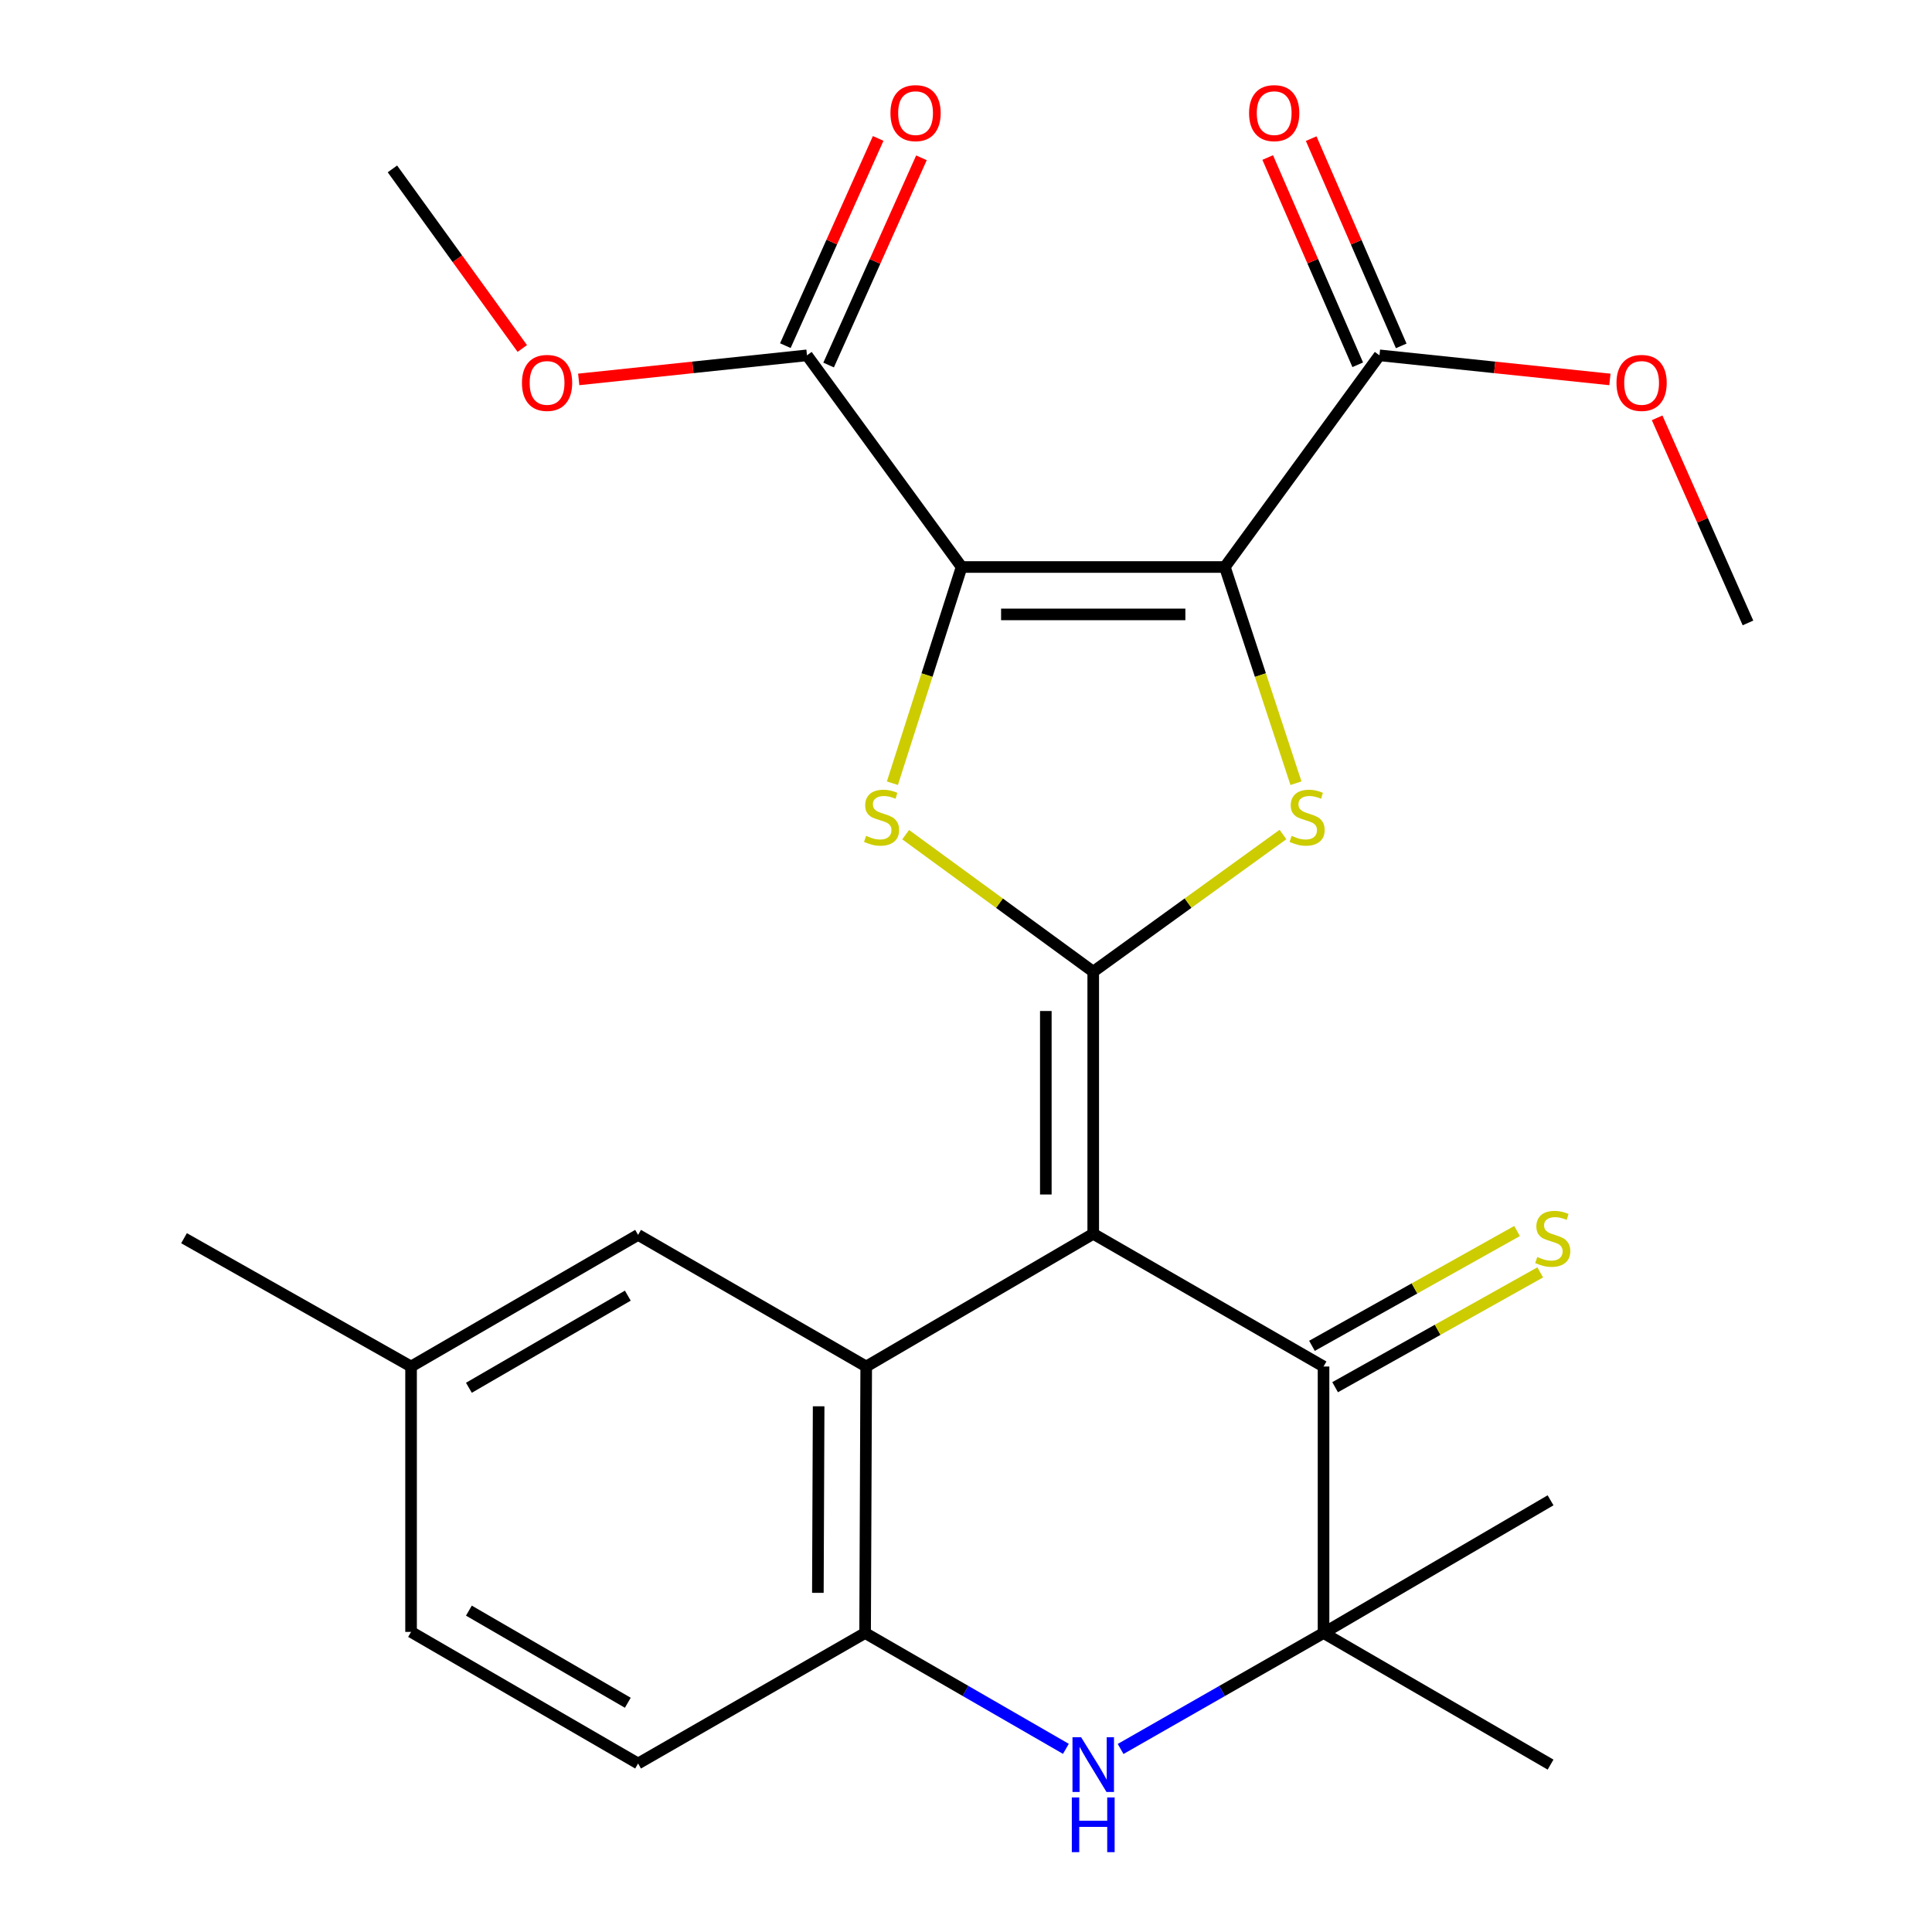 <?xml version='1.0' encoding='iso-8859-1'?>
<svg version='1.1' baseProfile='full'
              xmlns='http://www.w3.org/2000/svg'
                      xmlns:rdkit='http://www.rdkit.org/xml'
                      xmlns:xlink='http://www.w3.org/1999/xlink'
                  xml:space='preserve'
width='1000px' height='1000px' viewBox='0 0 1000 1000'>
<!-- END OF HEADER -->
<rect style='opacity:1.0;fill:#FFFFFF;stroke:none' width='1000' height='1000' x='0' y='0'> </rect>
<path class='bond-2' d='M 565.854,502.941 L 565.854,638.616' style='fill:none;fill-rule:evenodd;stroke:#000000;stroke-width:6px;stroke-linecap:butt;stroke-linejoin:miter;stroke-opacity:1' />
<path class='bond-2' d='M 541.317,523.293 L 541.317,618.265' style='fill:none;fill-rule:evenodd;stroke:#000000;stroke-width:6px;stroke-linecap:butt;stroke-linejoin:miter;stroke-opacity:1' />
<path class='bond-3' d='M 565.854,502.941 L 614.958,467.442' style='fill:none;fill-rule:evenodd;stroke:#000000;stroke-width:6px;stroke-linecap:butt;stroke-linejoin:miter;stroke-opacity:1' />
<path class='bond-3' d='M 614.958,467.442 L 664.061,431.944' style='fill:none;fill-rule:evenodd;stroke:#CCCC00;stroke-width:6px;stroke-linecap:butt;stroke-linejoin:miter;stroke-opacity:1' />
<path class='bond-4' d='M 565.854,502.941 L 517.312,467.481' style='fill:none;fill-rule:evenodd;stroke:#000000;stroke-width:6px;stroke-linecap:butt;stroke-linejoin:miter;stroke-opacity:1' />
<path class='bond-4' d='M 517.312,467.481 L 468.769,432.021' style='fill:none;fill-rule:evenodd;stroke:#CCCC00;stroke-width:6px;stroke-linecap:butt;stroke-linejoin:miter;stroke-opacity:1' />
<path class='bond-0' d='M 633.985,293.479 L 652.388,349.431' style='fill:none;fill-rule:evenodd;stroke:#000000;stroke-width:6px;stroke-linecap:butt;stroke-linejoin:miter;stroke-opacity:1' />
<path class='bond-0' d='M 652.388,349.431 L 670.792,405.384' style='fill:none;fill-rule:evenodd;stroke:#CCCC00;stroke-width:6px;stroke-linecap:butt;stroke-linejoin:miter;stroke-opacity:1' />
<path class='bond-10' d='M 633.985,293.479 L 714.016,183.922' style='fill:none;fill-rule:evenodd;stroke:#000000;stroke-width:6px;stroke-linecap:butt;stroke-linejoin:miter;stroke-opacity:1' />
<path class='bond-26' d='M 633.985,293.479 L 497.724,293.479' style='fill:none;fill-rule:evenodd;stroke:#000000;stroke-width:6px;stroke-linecap:butt;stroke-linejoin:miter;stroke-opacity:1' />
<path class='bond-26' d='M 613.546,318.015 L 518.163,318.015' style='fill:none;fill-rule:evenodd;stroke:#000000;stroke-width:6px;stroke-linecap:butt;stroke-linejoin:miter;stroke-opacity:1' />
<path class='bond-1' d='M 497.724,293.479 L 479.814,349.436' style='fill:none;fill-rule:evenodd;stroke:#000000;stroke-width:6px;stroke-linecap:butt;stroke-linejoin:miter;stroke-opacity:1' />
<path class='bond-1' d='M 479.814,349.436 L 461.904,405.393' style='fill:none;fill-rule:evenodd;stroke:#CCCC00;stroke-width:6px;stroke-linecap:butt;stroke-linejoin:miter;stroke-opacity:1' />
<path class='bond-11' d='M 497.724,293.479 L 417.693,183.922' style='fill:none;fill-rule:evenodd;stroke:#000000;stroke-width:6px;stroke-linecap:butt;stroke-linejoin:miter;stroke-opacity:1' />
<path class='bond-5' d='M 565.854,638.616 L 448.35,707.306' style='fill:none;fill-rule:evenodd;stroke:#000000;stroke-width:6px;stroke-linecap:butt;stroke-linejoin:miter;stroke-opacity:1' />
<path class='bond-6' d='M 565.854,638.616 L 685.062,707.306' style='fill:none;fill-rule:evenodd;stroke:#000000;stroke-width:6px;stroke-linecap:butt;stroke-linejoin:miter;stroke-opacity:1' />
<path class='bond-9' d='M 448.35,707.306 L 447.777,845.244' style='fill:none;fill-rule:evenodd;stroke:#000000;stroke-width:6px;stroke-linecap:butt;stroke-linejoin:miter;stroke-opacity:1' />
<path class='bond-9' d='M 423.727,727.895 L 423.327,824.451' style='fill:none;fill-rule:evenodd;stroke:#000000;stroke-width:6px;stroke-linecap:butt;stroke-linejoin:miter;stroke-opacity:1' />
<path class='bond-13' d='M 448.35,707.306 L 330.273,639.175' style='fill:none;fill-rule:evenodd;stroke:#000000;stroke-width:6px;stroke-linecap:butt;stroke-linejoin:miter;stroke-opacity:1' />
<path class='bond-8' d='M 685.062,707.306 L 685.062,845.244' style='fill:none;fill-rule:evenodd;stroke:#000000;stroke-width:6px;stroke-linecap:butt;stroke-linejoin:miter;stroke-opacity:1' />
<path class='bond-12' d='M 691.055,718.011 L 744.133,688.298' style='fill:none;fill-rule:evenodd;stroke:#000000;stroke-width:6px;stroke-linecap:butt;stroke-linejoin:miter;stroke-opacity:1' />
<path class='bond-12' d='M 744.133,688.298 L 797.212,658.584' style='fill:none;fill-rule:evenodd;stroke:#CCCC00;stroke-width:6px;stroke-linecap:butt;stroke-linejoin:miter;stroke-opacity:1' />
<path class='bond-12' d='M 679.069,696.601 L 732.148,666.887' style='fill:none;fill-rule:evenodd;stroke:#000000;stroke-width:6px;stroke-linecap:butt;stroke-linejoin:miter;stroke-opacity:1' />
<path class='bond-12' d='M 732.148,666.887 L 785.226,637.174' style='fill:none;fill-rule:evenodd;stroke:#CCCC00;stroke-width:6px;stroke-linecap:butt;stroke-linejoin:miter;stroke-opacity:1' />
<path class='bond-7' d='M 580.027,905.263 L 632.544,875.253' style='fill:none;fill-rule:evenodd;stroke:#0000FF;stroke-width:6px;stroke-linecap:butt;stroke-linejoin:miter;stroke-opacity:1' />
<path class='bond-7' d='M 632.544,875.253 L 685.062,845.244' style='fill:none;fill-rule:evenodd;stroke:#000000;stroke-width:6px;stroke-linecap:butt;stroke-linejoin:miter;stroke-opacity:1' />
<path class='bond-27' d='M 551.706,905.199 L 499.742,875.222' style='fill:none;fill-rule:evenodd;stroke:#0000FF;stroke-width:6px;stroke-linecap:butt;stroke-linejoin:miter;stroke-opacity:1' />
<path class='bond-27' d='M 499.742,875.222 L 447.777,845.244' style='fill:none;fill-rule:evenodd;stroke:#000000;stroke-width:6px;stroke-linecap:butt;stroke-linejoin:miter;stroke-opacity:1' />
<path class='bond-21' d='M 685.062,845.244 L 802.567,776.554' style='fill:none;fill-rule:evenodd;stroke:#000000;stroke-width:6px;stroke-linecap:butt;stroke-linejoin:miter;stroke-opacity:1' />
<path class='bond-22' d='M 685.062,845.244 L 802.567,913.361' style='fill:none;fill-rule:evenodd;stroke:#000000;stroke-width:6px;stroke-linecap:butt;stroke-linejoin:miter;stroke-opacity:1' />
<path class='bond-16' d='M 447.777,845.244 L 330.273,912.788' style='fill:none;fill-rule:evenodd;stroke:#000000;stroke-width:6px;stroke-linecap:butt;stroke-linejoin:miter;stroke-opacity:1' />
<path class='bond-15' d='M 725.268,179.033 L 701.968,125.397' style='fill:none;fill-rule:evenodd;stroke:#000000;stroke-width:6px;stroke-linecap:butt;stroke-linejoin:miter;stroke-opacity:1' />
<path class='bond-15' d='M 701.968,125.397 L 678.667,71.761' style='fill:none;fill-rule:evenodd;stroke:#FF0000;stroke-width:6px;stroke-linecap:butt;stroke-linejoin:miter;stroke-opacity:1' />
<path class='bond-15' d='M 702.763,188.81 L 679.463,135.174' style='fill:none;fill-rule:evenodd;stroke:#000000;stroke-width:6px;stroke-linecap:butt;stroke-linejoin:miter;stroke-opacity:1' />
<path class='bond-15' d='M 679.463,135.174 L 656.162,81.538' style='fill:none;fill-rule:evenodd;stroke:#FF0000;stroke-width:6px;stroke-linecap:butt;stroke-linejoin:miter;stroke-opacity:1' />
<path class='bond-18' d='M 714.016,183.922 L 773.648,190.159' style='fill:none;fill-rule:evenodd;stroke:#000000;stroke-width:6px;stroke-linecap:butt;stroke-linejoin:miter;stroke-opacity:1' />
<path class='bond-18' d='M 773.648,190.159 L 833.281,196.396' style='fill:none;fill-rule:evenodd;stroke:#FF0000;stroke-width:6px;stroke-linecap:butt;stroke-linejoin:miter;stroke-opacity:1' />
<path class='bond-14' d='M 428.889,188.938 L 452.914,135.31' style='fill:none;fill-rule:evenodd;stroke:#000000;stroke-width:6px;stroke-linecap:butt;stroke-linejoin:miter;stroke-opacity:1' />
<path class='bond-14' d='M 452.914,135.31 L 476.939,81.683' style='fill:none;fill-rule:evenodd;stroke:#FF0000;stroke-width:6px;stroke-linecap:butt;stroke-linejoin:miter;stroke-opacity:1' />
<path class='bond-14' d='M 406.496,178.906 L 430.522,125.278' style='fill:none;fill-rule:evenodd;stroke:#000000;stroke-width:6px;stroke-linecap:butt;stroke-linejoin:miter;stroke-opacity:1' />
<path class='bond-14' d='M 430.522,125.278 L 454.547,71.651' style='fill:none;fill-rule:evenodd;stroke:#FF0000;stroke-width:6px;stroke-linecap:butt;stroke-linejoin:miter;stroke-opacity:1' />
<path class='bond-19' d='M 417.693,183.922 L 358.618,190.153' style='fill:none;fill-rule:evenodd;stroke:#000000;stroke-width:6px;stroke-linecap:butt;stroke-linejoin:miter;stroke-opacity:1' />
<path class='bond-19' d='M 358.618,190.153 L 299.544,196.384' style='fill:none;fill-rule:evenodd;stroke:#FF0000;stroke-width:6px;stroke-linecap:butt;stroke-linejoin:miter;stroke-opacity:1' />
<path class='bond-17' d='M 330.273,639.175 L 212.769,707.306' style='fill:none;fill-rule:evenodd;stroke:#000000;stroke-width:6px;stroke-linecap:butt;stroke-linejoin:miter;stroke-opacity:1' />
<path class='bond-17' d='M 324.955,670.622 L 242.702,718.313' style='fill:none;fill-rule:evenodd;stroke:#000000;stroke-width:6px;stroke-linecap:butt;stroke-linejoin:miter;stroke-opacity:1' />
<path class='bond-28' d='M 330.273,912.788 L 212.769,844.671' style='fill:none;fill-rule:evenodd;stroke:#000000;stroke-width:6px;stroke-linecap:butt;stroke-linejoin:miter;stroke-opacity:1' />
<path class='bond-28' d='M 324.953,881.343 L 242.7,833.661' style='fill:none;fill-rule:evenodd;stroke:#000000;stroke-width:6px;stroke-linecap:butt;stroke-linejoin:miter;stroke-opacity:1' />
<path class='bond-20' d='M 212.769,707.306 L 212.769,844.671' style='fill:none;fill-rule:evenodd;stroke:#000000;stroke-width:6px;stroke-linecap:butt;stroke-linejoin:miter;stroke-opacity:1' />
<path class='bond-23' d='M 212.769,707.306 L 95.251,640.893' style='fill:none;fill-rule:evenodd;stroke:#000000;stroke-width:6px;stroke-linecap:butt;stroke-linejoin:miter;stroke-opacity:1' />
<path class='bond-24' d='M 857.733,216.271 L 881.241,269.352' style='fill:none;fill-rule:evenodd;stroke:#FF0000;stroke-width:6px;stroke-linecap:butt;stroke-linejoin:miter;stroke-opacity:1' />
<path class='bond-24' d='M 881.241,269.352 L 904.749,322.432' style='fill:none;fill-rule:evenodd;stroke:#000000;stroke-width:6px;stroke-linecap:butt;stroke-linejoin:miter;stroke-opacity:1' />
<path class='bond-25' d='M 270.337,180.377 L 236.728,133.9' style='fill:none;fill-rule:evenodd;stroke:#FF0000;stroke-width:6px;stroke-linecap:butt;stroke-linejoin:miter;stroke-opacity:1' />
<path class='bond-25' d='M 236.728,133.9 L 203.118,87.424' style='fill:none;fill-rule:evenodd;stroke:#000000;stroke-width:6px;stroke-linecap:butt;stroke-linejoin:miter;stroke-opacity:1' />
<path  class='atom-4' d='M 668.556 432.63
Q 668.876 432.75, 670.196 433.31
Q 671.516 433.87, 672.956 434.23
Q 674.436 434.55, 675.876 434.55
Q 678.556 434.55, 680.116 433.27
Q 681.676 431.95, 681.676 429.67
Q 681.676 428.11, 680.876 427.15
Q 680.116 426.19, 678.916 425.67
Q 677.716 425.15, 675.716 424.55
Q 673.196 423.79, 671.676 423.07
Q 670.196 422.35, 669.116 420.83
Q 668.076 419.31, 668.076 416.75
Q 668.076 413.19, 670.476 410.99
Q 672.916 408.79, 677.716 408.79
Q 680.996 408.79, 684.716 410.35
L 683.796 413.43
Q 680.396 412.03, 677.836 412.03
Q 675.076 412.03, 673.556 413.19
Q 672.036 414.31, 672.076 416.27
Q 672.076 417.79, 672.836 418.71
Q 673.636 419.63, 674.756 420.15
Q 675.916 420.67, 677.836 421.27
Q 680.396 422.07, 681.916 422.87
Q 683.436 423.67, 684.516 425.31
Q 685.636 426.91, 685.636 429.67
Q 685.636 433.59, 682.996 435.71
Q 680.396 437.79, 676.036 437.79
Q 673.516 437.79, 671.596 437.23
Q 669.716 436.71, 667.476 435.79
L 668.556 432.63
' fill='#CCCC00'/>
<path  class='atom-5' d='M 448.297 432.63
Q 448.617 432.75, 449.937 433.31
Q 451.257 433.87, 452.697 434.23
Q 454.177 434.55, 455.617 434.55
Q 458.297 434.55, 459.857 433.27
Q 461.417 431.95, 461.417 429.67
Q 461.417 428.11, 460.617 427.15
Q 459.857 426.19, 458.657 425.67
Q 457.457 425.15, 455.457 424.55
Q 452.937 423.79, 451.417 423.07
Q 449.937 422.35, 448.857 420.83
Q 447.817 419.31, 447.817 416.75
Q 447.817 413.19, 450.217 410.99
Q 452.657 408.79, 457.457 408.79
Q 460.737 408.79, 464.457 410.35
L 463.537 413.43
Q 460.137 412.03, 457.577 412.03
Q 454.817 412.03, 453.297 413.19
Q 451.777 414.31, 451.817 416.27
Q 451.817 417.79, 452.577 418.71
Q 453.377 419.63, 454.497 420.15
Q 455.657 420.67, 457.577 421.27
Q 460.137 422.07, 461.657 422.87
Q 463.177 423.67, 464.257 425.31
Q 465.377 426.91, 465.377 429.67
Q 465.377 433.59, 462.737 435.71
Q 460.137 437.79, 455.777 437.79
Q 453.257 437.79, 451.337 437.23
Q 449.457 436.71, 447.217 435.79
L 448.297 432.63
' fill='#CCCC00'/>
<path  class='atom-8' d='M 559.594 899.201
L 568.874 914.201
Q 569.794 915.681, 571.274 918.361
Q 572.754 921.041, 572.834 921.201
L 572.834 899.201
L 576.594 899.201
L 576.594 927.521
L 572.714 927.521
L 562.754 911.121
Q 561.594 909.201, 560.354 907.001
Q 559.154 904.801, 558.794 904.121
L 558.794 927.521
L 555.114 927.521
L 555.114 899.201
L 559.594 899.201
' fill='#0000FF'/>
<path  class='atom-8' d='M 554.774 930.353
L 558.614 930.353
L 558.614 942.393
L 573.094 942.393
L 573.094 930.353
L 576.934 930.353
L 576.934 958.673
L 573.094 958.673
L 573.094 945.593
L 558.614 945.593
L 558.614 958.673
L 554.774 958.673
L 554.774 930.353
' fill='#0000FF'/>
<path  class='atom-13' d='M 795.698 650.613
Q 796.018 650.733, 797.338 651.293
Q 798.658 651.853, 800.098 652.213
Q 801.578 652.533, 803.018 652.533
Q 805.698 652.533, 807.258 651.253
Q 808.818 649.933, 808.818 647.653
Q 808.818 646.093, 808.018 645.133
Q 807.258 644.173, 806.058 643.653
Q 804.858 643.133, 802.858 642.533
Q 800.338 641.773, 798.818 641.053
Q 797.338 640.333, 796.258 638.813
Q 795.218 637.293, 795.218 634.733
Q 795.218 631.173, 797.618 628.973
Q 800.058 626.773, 804.858 626.773
Q 808.138 626.773, 811.858 628.333
L 810.938 631.413
Q 807.538 630.013, 804.978 630.013
Q 802.218 630.013, 800.698 631.173
Q 799.178 632.293, 799.218 634.253
Q 799.218 635.773, 799.978 636.693
Q 800.778 637.613, 801.898 638.133
Q 803.058 638.653, 804.978 639.253
Q 807.538 640.053, 809.058 640.853
Q 810.578 641.653, 811.658 643.293
Q 812.778 644.893, 812.778 647.653
Q 812.778 651.573, 810.138 653.693
Q 807.538 655.773, 803.178 655.773
Q 800.658 655.773, 798.738 655.213
Q 796.858 654.693, 794.618 653.773
L 795.698 650.613
' fill='#CCCC00'/>
<path  class='atom-15' d='M 460.896 58.55
Q 460.896 51.75, 464.256 47.95
Q 467.616 44.15, 473.896 44.15
Q 480.176 44.15, 483.536 47.95
Q 486.896 51.75, 486.896 58.55
Q 486.896 65.43, 483.496 69.35
Q 480.096 73.23, 473.896 73.23
Q 467.656 73.23, 464.256 69.35
Q 460.896 65.47, 460.896 58.55
M 473.896 70.03
Q 478.216 70.03, 480.536 67.15
Q 482.896 64.23, 482.896 58.55
Q 482.896 52.99, 480.536 50.19
Q 478.216 47.35, 473.896 47.35
Q 469.576 47.35, 467.216 50.15
Q 464.896 52.95, 464.896 58.55
Q 464.896 64.27, 467.216 67.15
Q 469.576 70.03, 473.896 70.03
' fill='#FF0000'/>
<path  class='atom-16' d='M 646.517 58.55
Q 646.517 51.75, 649.877 47.95
Q 653.237 44.15, 659.517 44.15
Q 665.797 44.15, 669.157 47.95
Q 672.517 51.75, 672.517 58.55
Q 672.517 65.43, 669.117 69.35
Q 665.717 73.23, 659.517 73.23
Q 653.277 73.23, 649.877 69.35
Q 646.517 65.47, 646.517 58.55
M 659.517 70.03
Q 663.837 70.03, 666.157 67.15
Q 668.517 64.23, 668.517 58.55
Q 668.517 52.99, 666.157 50.19
Q 663.837 47.35, 659.517 47.35
Q 655.197 47.35, 652.837 50.15
Q 650.517 52.95, 650.517 58.55
Q 650.517 64.27, 652.837 67.15
Q 655.197 70.03, 659.517 70.03
' fill='#FF0000'/>
<path  class='atom-19' d='M 836.691 198.192
Q 836.691 191.392, 840.051 187.592
Q 843.411 183.792, 849.691 183.792
Q 855.971 183.792, 859.331 187.592
Q 862.691 191.392, 862.691 198.192
Q 862.691 205.072, 859.291 208.992
Q 855.891 212.872, 849.691 212.872
Q 843.451 212.872, 840.051 208.992
Q 836.691 205.112, 836.691 198.192
M 849.691 209.672
Q 854.011 209.672, 856.331 206.792
Q 858.691 203.872, 858.691 198.192
Q 858.691 192.632, 856.331 189.832
Q 854.011 186.992, 849.691 186.992
Q 845.371 186.992, 843.011 189.792
Q 840.691 192.592, 840.691 198.192
Q 840.691 203.912, 843.011 206.792
Q 845.371 209.672, 849.691 209.672
' fill='#FF0000'/>
<path  class='atom-20' d='M 270.162 198.192
Q 270.162 191.392, 273.522 187.592
Q 276.882 183.792, 283.162 183.792
Q 289.442 183.792, 292.802 187.592
Q 296.162 191.392, 296.162 198.192
Q 296.162 205.072, 292.762 208.992
Q 289.362 212.872, 283.162 212.872
Q 276.922 212.872, 273.522 208.992
Q 270.162 205.112, 270.162 198.192
M 283.162 209.672
Q 287.482 209.672, 289.802 206.792
Q 292.162 203.872, 292.162 198.192
Q 292.162 192.632, 289.802 189.832
Q 287.482 186.992, 283.162 186.992
Q 278.842 186.992, 276.482 189.792
Q 274.162 192.592, 274.162 198.192
Q 274.162 203.912, 276.482 206.792
Q 278.842 209.672, 283.162 209.672
' fill='#FF0000'/>
</svg>
